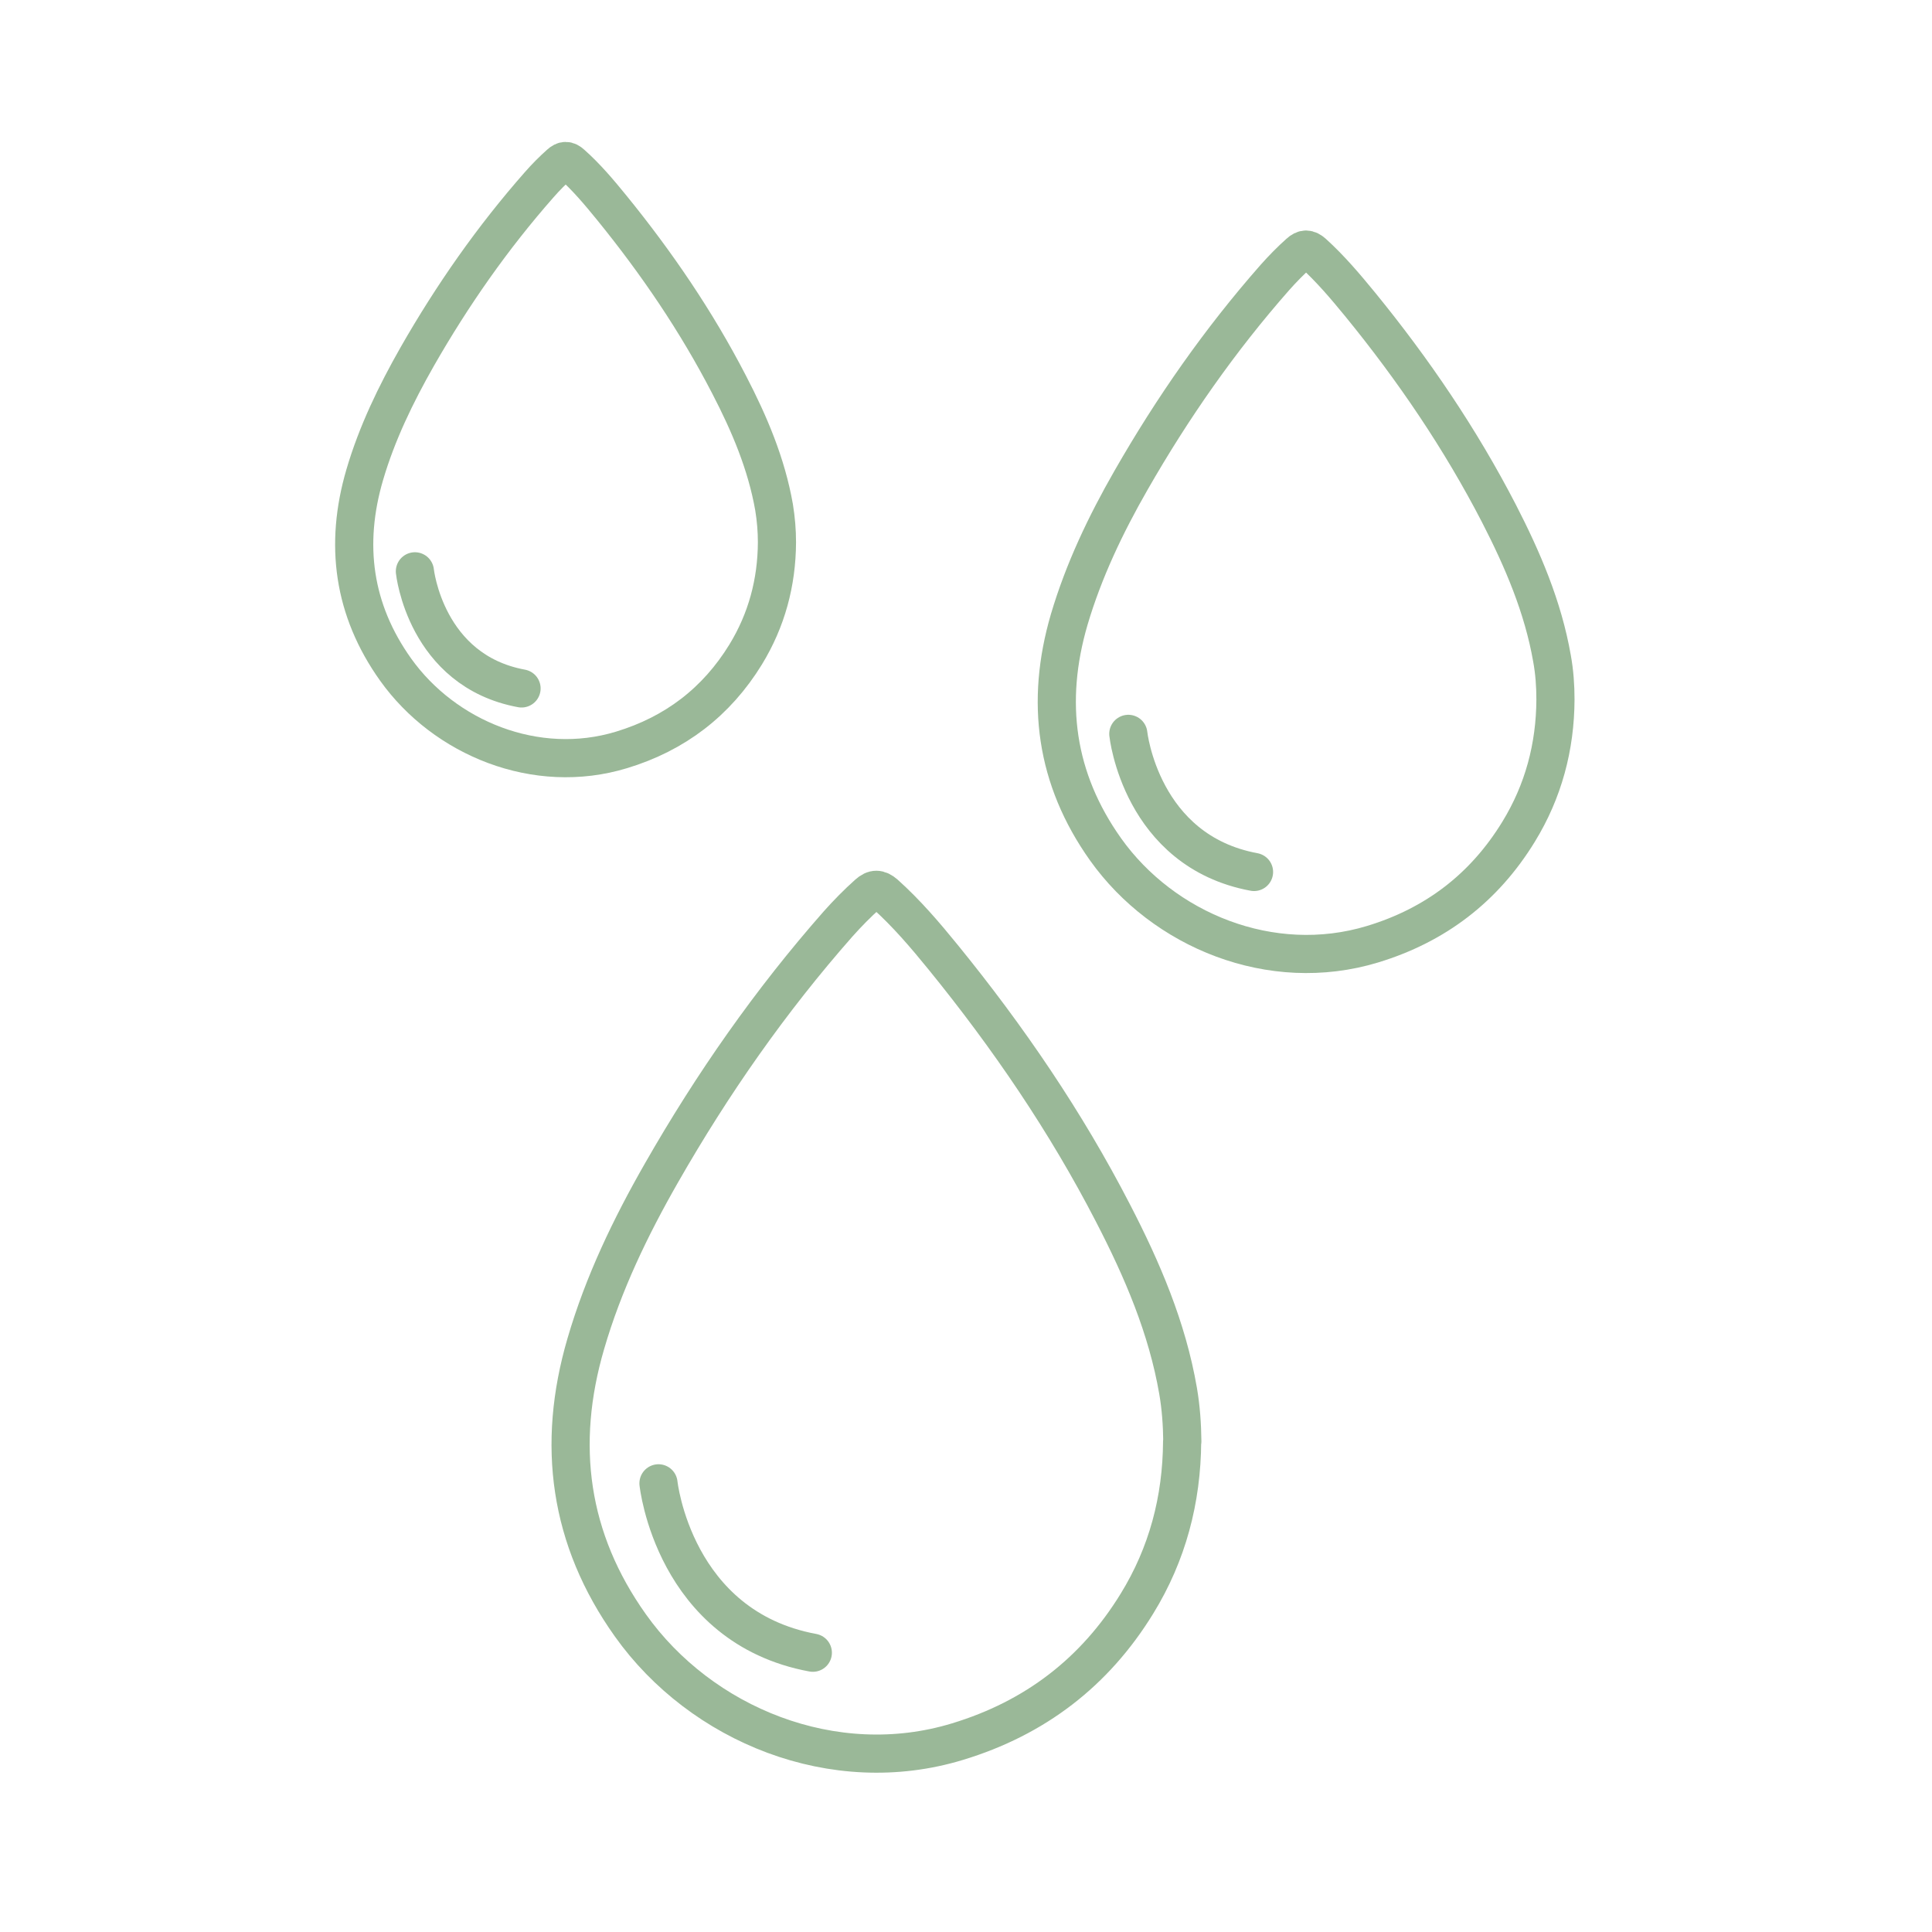 <svg width="60" height="60" viewBox="0 0 60 60" fill="none" xmlns="http://www.w3.org/2000/svg">
<path d="M36.718 44.763C36.712 44.242 36.676 43.714 36.587 43.199C36.25 41.238 35.474 39.431 34.567 37.678C33.104 34.84 31.309 32.209 29.295 29.733C28.732 29.04 28.151 28.359 27.482 27.76C27.292 27.595 27.144 27.589 26.955 27.76C26.629 28.051 26.321 28.365 26.03 28.691C23.927 31.078 22.12 33.667 20.545 36.422C19.579 38.11 18.738 39.858 18.193 41.73C17.275 44.864 17.672 47.802 19.579 50.48C21.771 53.56 25.888 55.261 29.739 54.087C32.138 53.359 33.998 51.937 35.308 49.804C36.256 48.264 36.7 46.576 36.712 44.769L36.718 44.763Z" stroke="#9AB898" stroke-width="1.185" stroke-linecap="round" stroke-linejoin="round"/>
<path d="M20.45 46.066C20.45 46.066 20.918 50.527 25.243 51.327" stroke="#9AB898" stroke-width="1.185" stroke-linecap="round" stroke-linejoin="round"/>
<path d="M48.306 21.724C48.306 21.297 48.276 20.871 48.199 20.45C47.92 18.85 47.286 17.375 46.552 15.948C45.355 13.631 43.898 11.487 42.251 9.467C41.789 8.904 41.321 8.347 40.776 7.855C40.622 7.719 40.503 7.713 40.349 7.855C40.083 8.092 39.834 8.347 39.597 8.613C37.885 10.557 36.41 12.671 35.124 14.917C34.336 16.291 33.655 17.719 33.205 19.241C32.458 21.795 32.778 24.188 34.336 26.38C36.125 28.892 39.478 30.278 42.624 29.324C44.579 28.732 46.096 27.571 47.162 25.829C47.932 24.573 48.3 23.193 48.306 21.724Z" stroke="#9AB898" stroke-width="1.185" stroke-linecap="round" stroke-linejoin="round"/>
<path d="M35.041 22.791C35.041 22.791 35.426 26.428 38.945 27.08" stroke="#9AB898" stroke-width="1.185" stroke-linecap="round" stroke-linejoin="round"/>
<path d="M24.129 16.842C24.129 16.481 24.099 16.12 24.04 15.758C23.803 14.402 23.27 13.152 22.642 11.943C21.629 9.982 20.391 8.164 18.998 6.451C18.608 5.972 18.21 5.498 17.748 5.089C17.618 4.97 17.517 4.97 17.387 5.089C17.162 5.29 16.949 5.504 16.747 5.735C15.296 7.382 14.046 9.171 12.956 11.078C12.292 12.245 11.706 13.454 11.327 14.745C10.693 16.908 10.965 18.94 12.286 20.794C13.803 22.921 16.647 24.099 19.306 23.288C20.965 22.784 22.251 21.801 23.157 20.326C23.809 19.259 24.123 18.092 24.129 16.842Z" stroke="#9AB898" stroke-width="1.185" stroke-linecap="round" stroke-linejoin="round"/>
<path d="M12.885 17.743C12.885 17.743 13.211 20.829 16.197 21.38" stroke="#9AB898" stroke-width="1.185" stroke-linecap="round" stroke-linejoin="round"/>
</svg>
